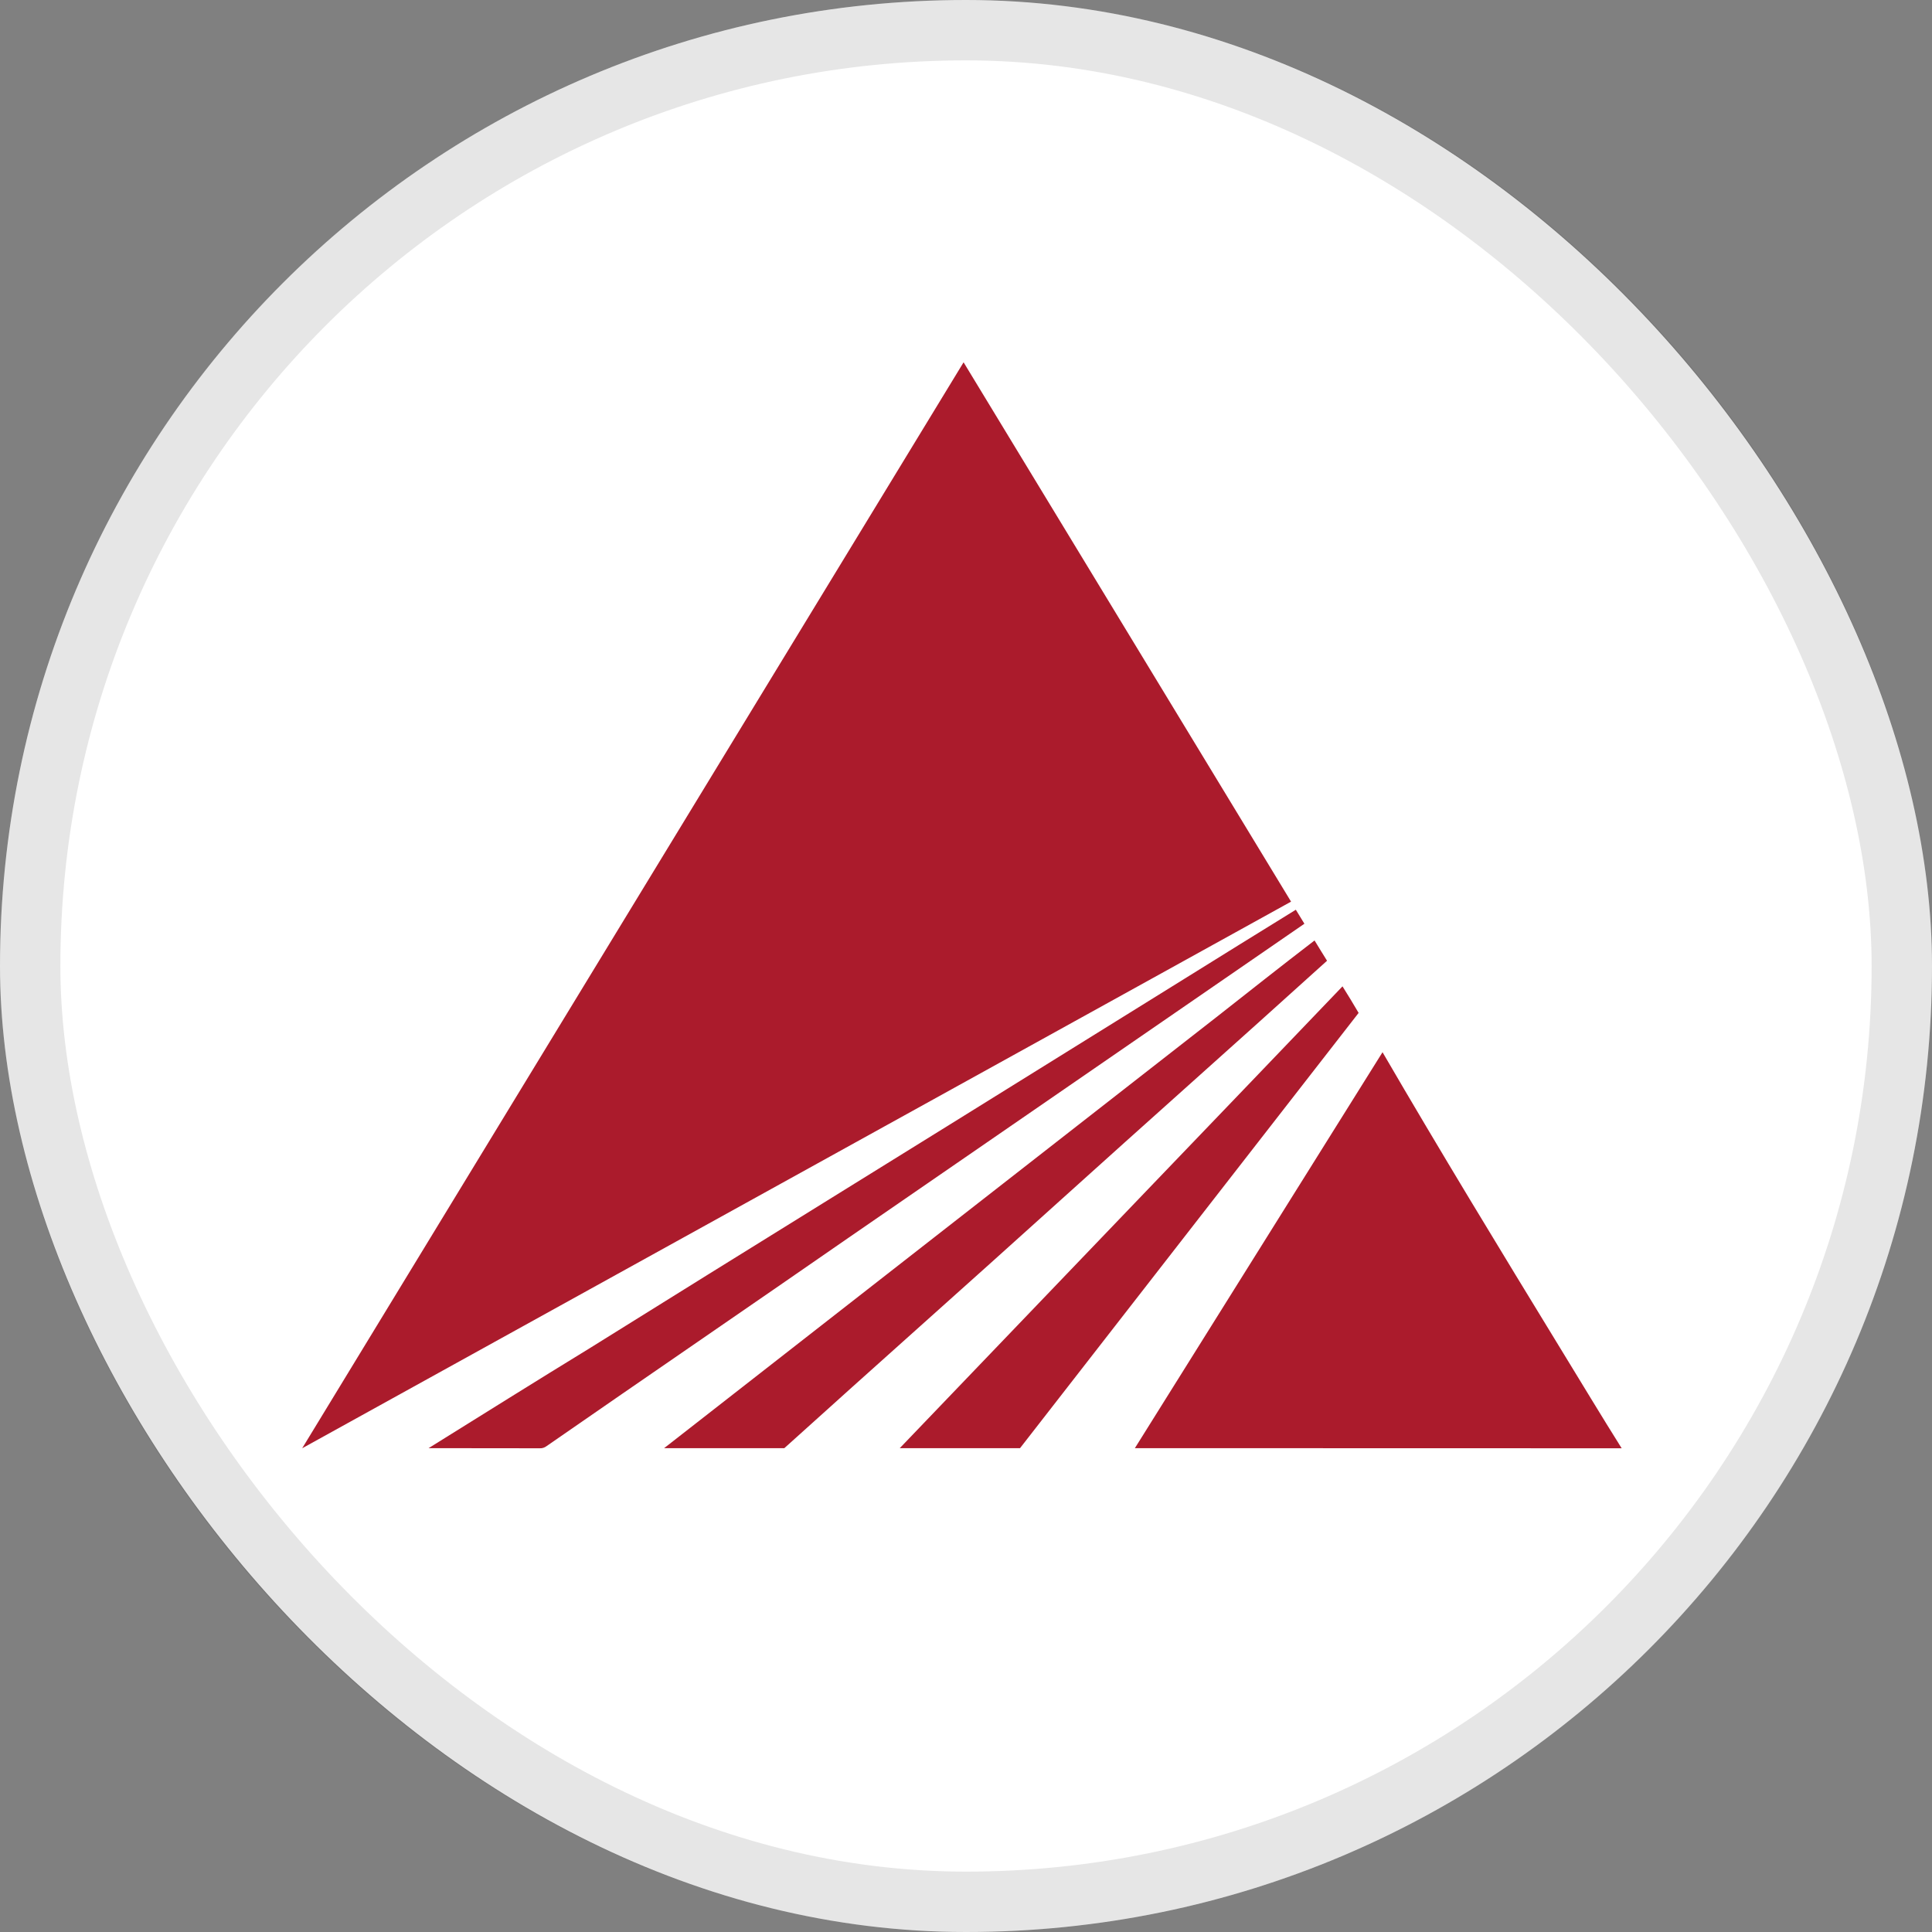 <svg width="32" height="32" viewBox="0 0 32 32" fill="none" xmlns="http://www.w3.org/2000/svg">
<rect x="0" y="0" width="32" height="32" fill="#808080" stroke="none"/>
<rect width="32" height="32" rx="16" fill="white"/>
<rect x="0.5" y="0.5" width="31" height="31" rx="15.5" stroke="black" stroke-opacity="0.1"/>
<g clip-path="url(#clip0_9548_1230)">
<path d="M5.005 23.988C8.658 17.993 12.307 11.995 15.96 6.001C17.768 8.978 19.575 11.957 21.384 14.934C15.924 17.951 10.465 20.969 5.005 23.988ZM17.713 17.395C18.965 16.62 20.211 15.84 21.463 15.068C21.511 15.145 21.558 15.222 21.605 15.3C19.09 17.03 16.578 18.765 14.063 20.495C12.396 21.651 10.72 22.796 9.052 23.953C9.02 23.977 8.981 23.99 8.942 23.988C8.327 23.986 7.713 23.988 7.099 23.986C7.986 23.434 8.871 22.879 9.762 22.334C12.409 20.681 15.065 19.044 17.713 17.395ZM20.149 16.846C20.689 16.421 21.227 15.996 21.773 15.577C21.843 15.689 21.909 15.802 21.98 15.913C20.496 17.256 18.999 18.584 17.515 19.924C16.011 21.283 14.494 22.628 12.991 23.986C12.327 23.986 11.663 23.986 11 23.986C14.05 21.607 17.099 19.224 20.149 16.846ZM19.101 19.607C20.146 18.517 21.193 17.428 22.236 16.337C22.326 16.482 22.417 16.628 22.503 16.777C20.634 19.18 18.764 21.583 16.895 23.986C16.231 23.986 15.567 23.988 14.903 23.986C16.303 22.526 17.701 21.067 19.101 19.607ZM18.797 23.986C20.164 21.8 21.531 19.614 22.899 17.428C23.858 19.077 24.851 20.707 25.845 22.334C26.183 22.886 26.516 23.44 26.86 23.988C24.172 23.986 21.484 23.988 18.797 23.986Z" fill="#AB1B2C"/>
</g>
<defs>
<clipPath id="clip0_9548_1230">
<rect width="21.87" height="18" fill="white" transform="translate(5 6)"/>
</clipPath>
</defs>
</svg>
